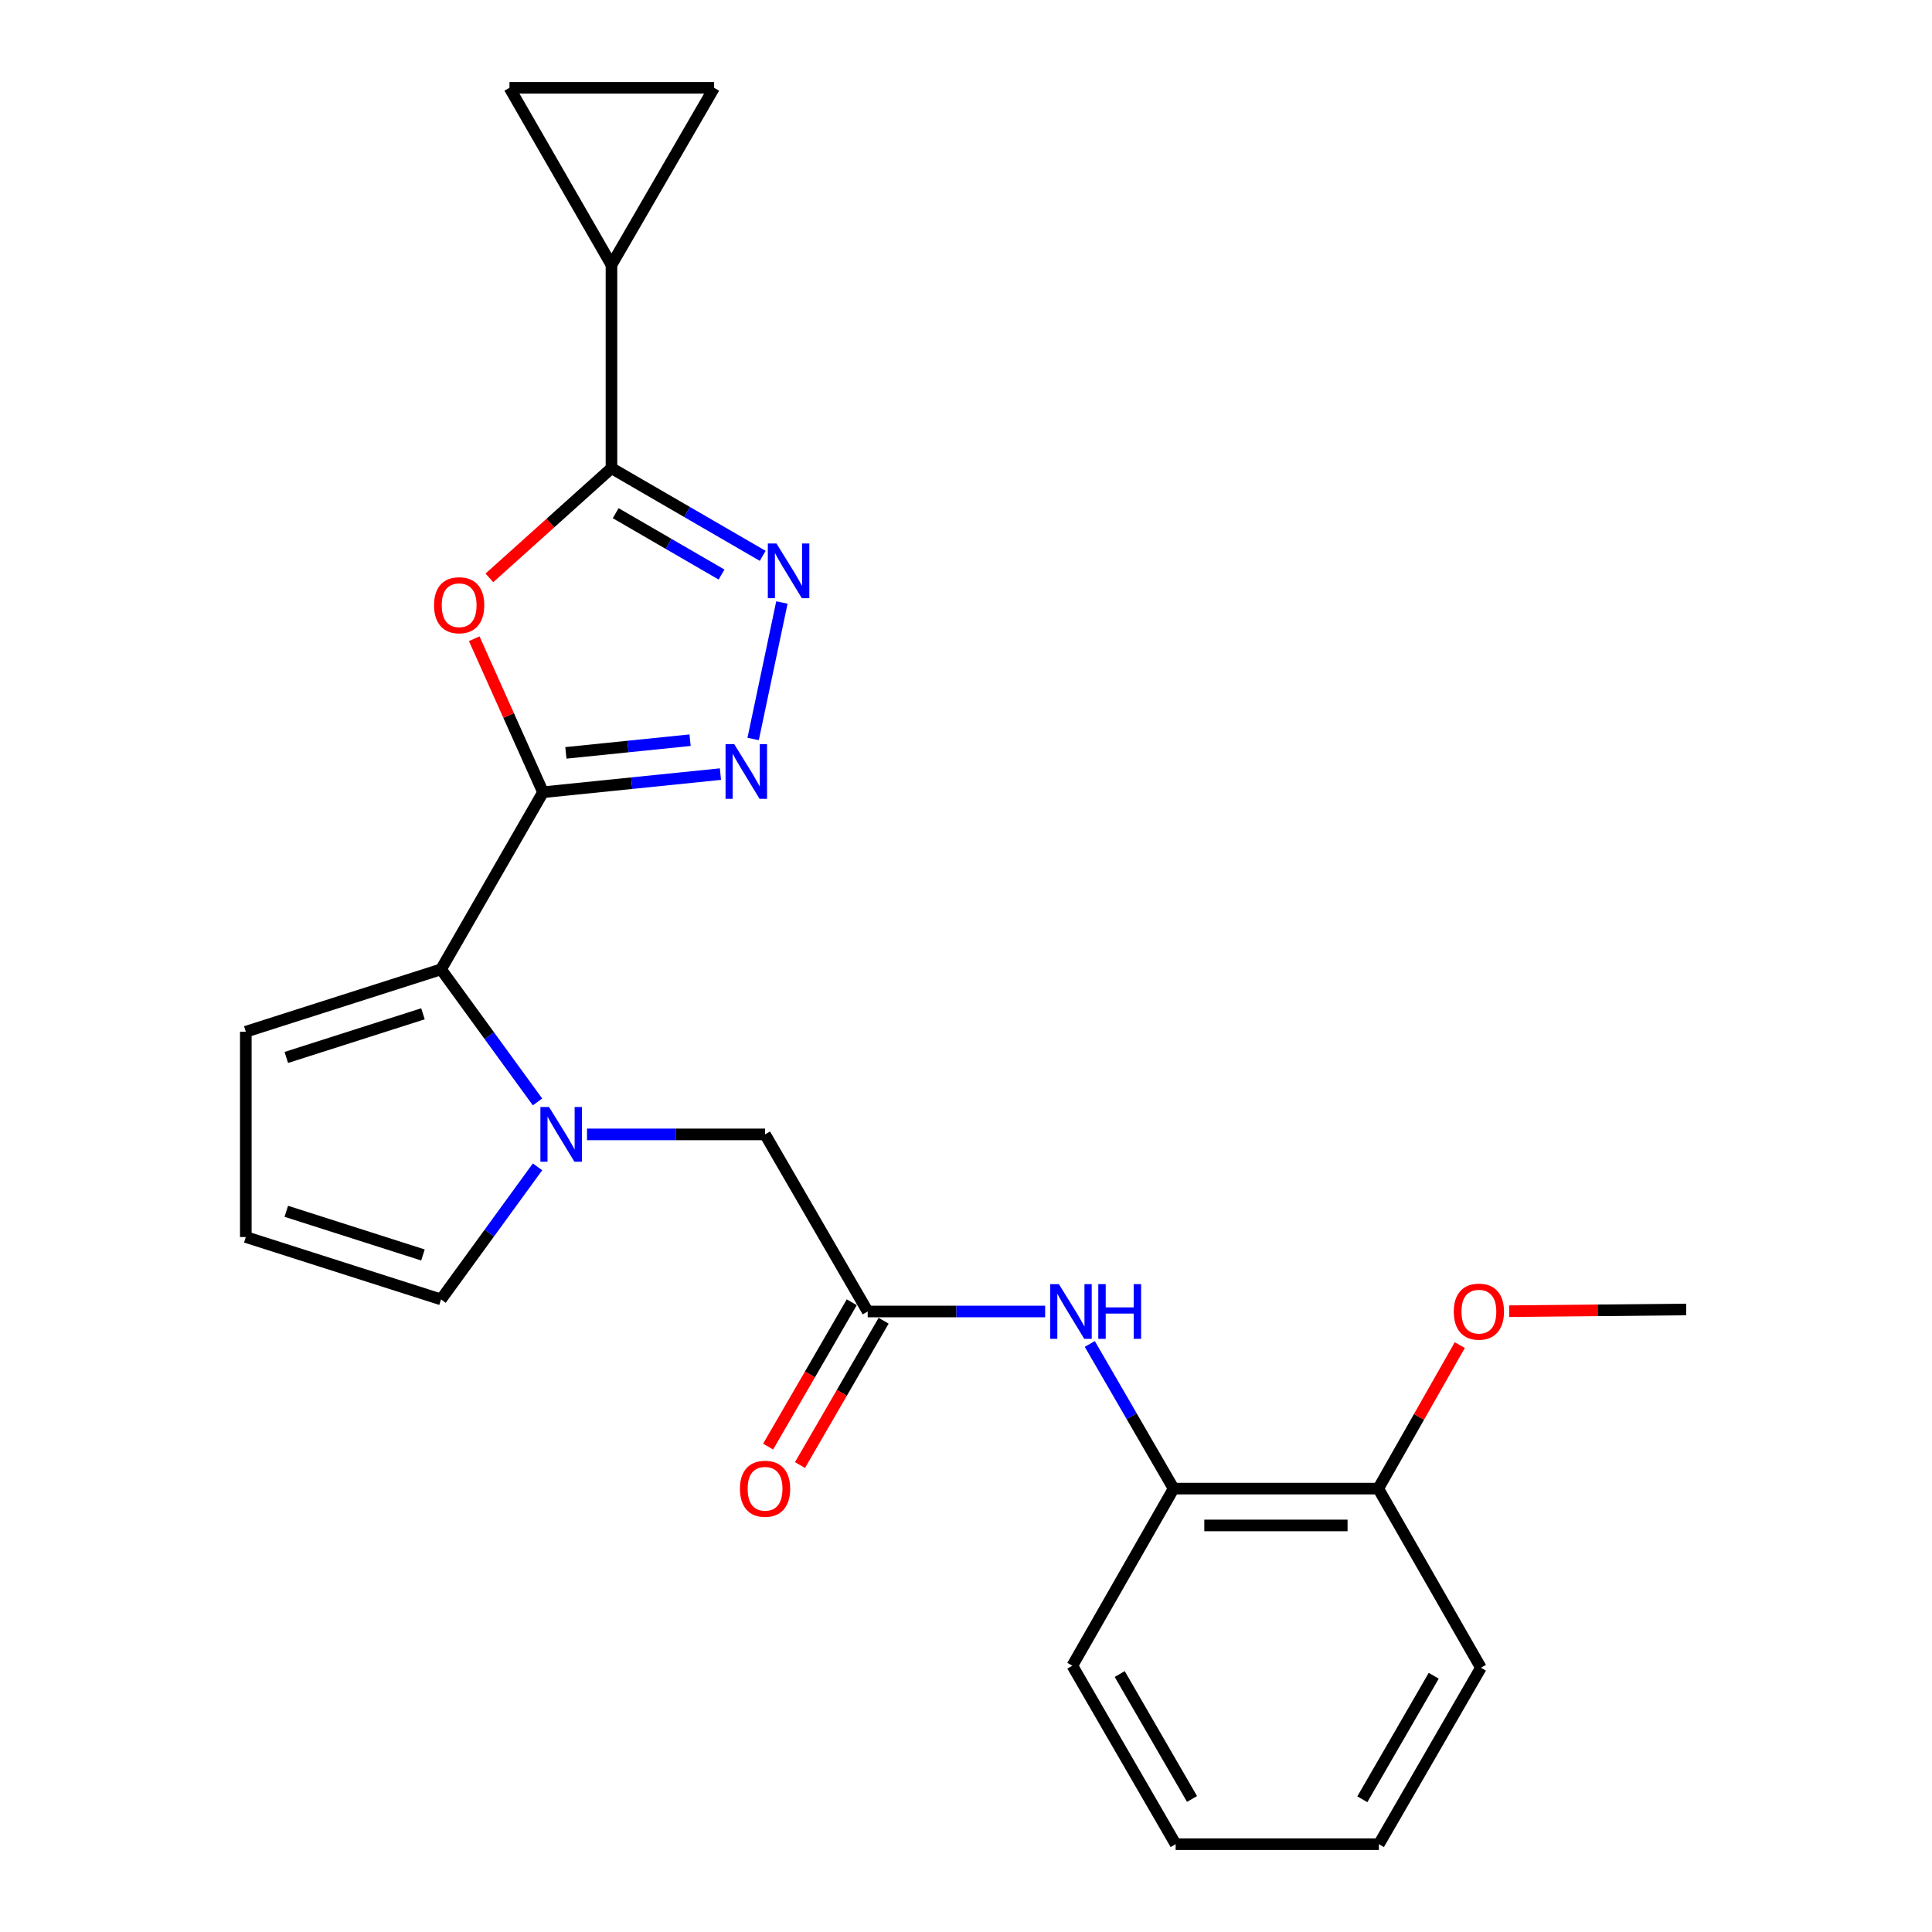 <?xml version='1.0' encoding='iso-8859-1'?>
<svg version='1.1' baseProfile='full'
              xmlns='http://www.w3.org/2000/svg'
                      xmlns:rdkit='http://www.rdkit.org/xml'
                      xmlns:xlink='http://www.w3.org/1999/xlink'
                  xml:space='preserve'
width='1000px' height='1000px' viewBox='0 0 1000 1000'>
<!-- END OF HEADER -->
<rect style='opacity:1.0;fill:#FFFFFF;stroke:none' width='1000' height='1000' x='0' y='0'> </rect>
<path class='bond-0' d='M 281.068,410.059 L 263.263,370.327' style='fill:none;fill-rule:evenodd;stroke:#000000;stroke-width:6px;stroke-linecap:butt;stroke-linejoin:miter;stroke-opacity:1' />
<path class='bond-0' d='M 263.263,370.327 L 245.458,330.595' style='fill:none;fill-rule:evenodd;stroke:#FF0000;stroke-width:6px;stroke-linecap:butt;stroke-linejoin:miter;stroke-opacity:1' />
<path class='bond-1' d='M 281.068,410.059 L 326.983,405.368' style='fill:none;fill-rule:evenodd;stroke:#000000;stroke-width:6px;stroke-linecap:butt;stroke-linejoin:miter;stroke-opacity:1' />
<path class='bond-1' d='M 326.983,405.368 L 372.898,400.676' style='fill:none;fill-rule:evenodd;stroke:#0000FF;stroke-width:6px;stroke-linecap:butt;stroke-linejoin:miter;stroke-opacity:1' />
<path class='bond-1' d='M 292.905,389.686 L 325.045,386.402' style='fill:none;fill-rule:evenodd;stroke:#000000;stroke-width:6px;stroke-linecap:butt;stroke-linejoin:miter;stroke-opacity:1' />
<path class='bond-1' d='M 325.045,386.402 L 357.185,383.118' style='fill:none;fill-rule:evenodd;stroke:#0000FF;stroke-width:6px;stroke-linecap:butt;stroke-linejoin:miter;stroke-opacity:1' />
<path class='bond-5' d='M 281.068,410.059 L 228.281,501.737' style='fill:none;fill-rule:evenodd;stroke:#000000;stroke-width:6px;stroke-linecap:butt;stroke-linejoin:miter;stroke-opacity:1' />
<path class='bond-2' d='M 253.304,299.116 L 284.9,270.72' style='fill:none;fill-rule:evenodd;stroke:#FF0000;stroke-width:6px;stroke-linecap:butt;stroke-linejoin:miter;stroke-opacity:1' />
<path class='bond-2' d='M 284.9,270.72 L 316.496,242.325' style='fill:none;fill-rule:evenodd;stroke:#000000;stroke-width:6px;stroke-linecap:butt;stroke-linejoin:miter;stroke-opacity:1' />
<path class='bond-3' d='M 389.825,382.496 L 404.711,311.855' style='fill:none;fill-rule:evenodd;stroke:#0000FF;stroke-width:6px;stroke-linecap:butt;stroke-linejoin:miter;stroke-opacity:1' />
<path class='bond-6' d='M 316.496,242.325 L 316.496,137.122' style='fill:none;fill-rule:evenodd;stroke:#000000;stroke-width:6px;stroke-linecap:butt;stroke-linejoin:miter;stroke-opacity:1' />
<path class='bond-24' d='M 316.496,242.325 L 355.635,265.017' style='fill:none;fill-rule:evenodd;stroke:#000000;stroke-width:6px;stroke-linecap:butt;stroke-linejoin:miter;stroke-opacity:1' />
<path class='bond-24' d='M 355.635,265.017 L 394.774,287.709' style='fill:none;fill-rule:evenodd;stroke:#0000FF;stroke-width:6px;stroke-linecap:butt;stroke-linejoin:miter;stroke-opacity:1' />
<path class='bond-24' d='M 318.675,265.625 L 346.073,281.51' style='fill:none;fill-rule:evenodd;stroke:#000000;stroke-width:6px;stroke-linecap:butt;stroke-linejoin:miter;stroke-opacity:1' />
<path class='bond-24' d='M 346.073,281.51 L 373.47,297.394' style='fill:none;fill-rule:evenodd;stroke:#0000FF;stroke-width:6px;stroke-linecap:butt;stroke-linejoin:miter;stroke-opacity:1' />
<path class='bond-4' d='M 278.223,570.354 L 253.252,536.046' style='fill:none;fill-rule:evenodd;stroke:#0000FF;stroke-width:6px;stroke-linecap:butt;stroke-linejoin:miter;stroke-opacity:1' />
<path class='bond-4' d='M 253.252,536.046 L 228.281,501.737' style='fill:none;fill-rule:evenodd;stroke:#000000;stroke-width:6px;stroke-linecap:butt;stroke-linejoin:miter;stroke-opacity:1' />
<path class='bond-11' d='M 303.83,587.156 L 349.912,587.156' style='fill:none;fill-rule:evenodd;stroke:#0000FF;stroke-width:6px;stroke-linecap:butt;stroke-linejoin:miter;stroke-opacity:1' />
<path class='bond-11' d='M 349.912,587.156 L 395.994,587.156' style='fill:none;fill-rule:evenodd;stroke:#000000;stroke-width:6px;stroke-linecap:butt;stroke-linejoin:miter;stroke-opacity:1' />
<path class='bond-12' d='M 278.223,603.957 L 253.252,638.265' style='fill:none;fill-rule:evenodd;stroke:#0000FF;stroke-width:6px;stroke-linecap:butt;stroke-linejoin:miter;stroke-opacity:1' />
<path class='bond-12' d='M 253.252,638.265 L 228.281,672.574' style='fill:none;fill-rule:evenodd;stroke:#000000;stroke-width:6px;stroke-linecap:butt;stroke-linejoin:miter;stroke-opacity:1' />
<path class='bond-14' d='M 228.281,501.737 L 127.23,534.019' style='fill:none;fill-rule:evenodd;stroke:#000000;stroke-width:6px;stroke-linecap:butt;stroke-linejoin:miter;stroke-opacity:1' />
<path class='bond-14' d='M 218.925,524.739 L 148.189,547.337' style='fill:none;fill-rule:evenodd;stroke:#000000;stroke-width:6px;stroke-linecap:butt;stroke-linejoin:miter;stroke-opacity:1' />
<path class='bond-9' d='M 316.496,137.122 L 369.621,45.455' style='fill:none;fill-rule:evenodd;stroke:#000000;stroke-width:6px;stroke-linecap:butt;stroke-linejoin:miter;stroke-opacity:1' />
<path class='bond-10' d='M 316.496,137.122 L 263.698,45.455' style='fill:none;fill-rule:evenodd;stroke:#000000;stroke-width:6px;stroke-linecap:butt;stroke-linejoin:miter;stroke-opacity:1' />
<path class='bond-7' d='M 449.12,678.823 L 395.994,587.156' style='fill:none;fill-rule:evenodd;stroke:#000000;stroke-width:6px;stroke-linecap:butt;stroke-linejoin:miter;stroke-opacity:1' />
<path class='bond-8' d='M 449.12,678.823 L 495.041,678.823' style='fill:none;fill-rule:evenodd;stroke:#000000;stroke-width:6px;stroke-linecap:butt;stroke-linejoin:miter;stroke-opacity:1' />
<path class='bond-8' d='M 495.041,678.823 L 540.963,678.823' style='fill:none;fill-rule:evenodd;stroke:#0000FF;stroke-width:6px;stroke-linecap:butt;stroke-linejoin:miter;stroke-opacity:1' />
<path class='bond-16' d='M 440.872,674.044 L 419.226,711.398' style='fill:none;fill-rule:evenodd;stroke:#000000;stroke-width:6px;stroke-linecap:butt;stroke-linejoin:miter;stroke-opacity:1' />
<path class='bond-16' d='M 419.226,711.398 L 397.58,748.753' style='fill:none;fill-rule:evenodd;stroke:#FF0000;stroke-width:6px;stroke-linecap:butt;stroke-linejoin:miter;stroke-opacity:1' />
<path class='bond-16' d='M 457.367,683.602 L 435.721,720.957' style='fill:none;fill-rule:evenodd;stroke:#000000;stroke-width:6px;stroke-linecap:butt;stroke-linejoin:miter;stroke-opacity:1' />
<path class='bond-16' d='M 435.721,720.957 L 414.074,758.311' style='fill:none;fill-rule:evenodd;stroke:#FF0000;stroke-width:6px;stroke-linecap:butt;stroke-linejoin:miter;stroke-opacity:1' />
<path class='bond-13' d='M 564.074,695.632 L 585.766,733.066' style='fill:none;fill-rule:evenodd;stroke:#0000FF;stroke-width:6px;stroke-linecap:butt;stroke-linejoin:miter;stroke-opacity:1' />
<path class='bond-13' d='M 585.766,733.066 L 607.459,770.501' style='fill:none;fill-rule:evenodd;stroke:#000000;stroke-width:6px;stroke-linecap:butt;stroke-linejoin:miter;stroke-opacity:1' />
<path class='bond-26' d='M 369.621,45.455 L 263.698,45.455' style='fill:none;fill-rule:evenodd;stroke:#000000;stroke-width:6px;stroke-linecap:butt;stroke-linejoin:miter;stroke-opacity:1' />
<path class='bond-25' d='M 228.281,672.574 L 127.23,640.281' style='fill:none;fill-rule:evenodd;stroke:#000000;stroke-width:6px;stroke-linecap:butt;stroke-linejoin:miter;stroke-opacity:1' />
<path class='bond-25' d='M 218.927,649.571 L 148.191,626.966' style='fill:none;fill-rule:evenodd;stroke:#000000;stroke-width:6px;stroke-linecap:butt;stroke-linejoin:miter;stroke-opacity:1' />
<path class='bond-17' d='M 607.459,770.501 L 713.382,770.501' style='fill:none;fill-rule:evenodd;stroke:#000000;stroke-width:6px;stroke-linecap:butt;stroke-linejoin:miter;stroke-opacity:1' />
<path class='bond-17' d='M 623.347,789.565 L 697.494,789.565' style='fill:none;fill-rule:evenodd;stroke:#000000;stroke-width:6px;stroke-linecap:butt;stroke-linejoin:miter;stroke-opacity:1' />
<path class='bond-19' d='M 607.459,770.501 L 555.043,862.168' style='fill:none;fill-rule:evenodd;stroke:#000000;stroke-width:6px;stroke-linecap:butt;stroke-linejoin:miter;stroke-opacity:1' />
<path class='bond-15' d='M 127.23,534.019 L 127.23,640.281' style='fill:none;fill-rule:evenodd;stroke:#000000;stroke-width:6px;stroke-linecap:butt;stroke-linejoin:miter;stroke-opacity:1' />
<path class='bond-18' d='M 713.382,770.501 L 734.484,733.36' style='fill:none;fill-rule:evenodd;stroke:#000000;stroke-width:6px;stroke-linecap:butt;stroke-linejoin:miter;stroke-opacity:1' />
<path class='bond-18' d='M 734.484,733.36 L 755.586,696.219' style='fill:none;fill-rule:evenodd;stroke:#FF0000;stroke-width:6px;stroke-linecap:butt;stroke-linejoin:miter;stroke-opacity:1' />
<path class='bond-20' d='M 713.382,770.501 L 766.519,863.206' style='fill:none;fill-rule:evenodd;stroke:#000000;stroke-width:6px;stroke-linecap:butt;stroke-linejoin:miter;stroke-opacity:1' />
<path class='bond-21' d='M 781.153,678.671 L 826.962,678.228' style='fill:none;fill-rule:evenodd;stroke:#FF0000;stroke-width:6px;stroke-linecap:butt;stroke-linejoin:miter;stroke-opacity:1' />
<path class='bond-21' d='M 826.962,678.228 L 872.77,677.785' style='fill:none;fill-rule:evenodd;stroke:#000000;stroke-width:6px;stroke-linecap:butt;stroke-linejoin:miter;stroke-opacity:1' />
<path class='bond-22' d='M 555.043,862.168 L 608.508,954.545' style='fill:none;fill-rule:evenodd;stroke:#000000;stroke-width:6px;stroke-linecap:butt;stroke-linejoin:miter;stroke-opacity:1' />
<path class='bond-22' d='M 579.563,866.475 L 616.988,931.139' style='fill:none;fill-rule:evenodd;stroke:#000000;stroke-width:6px;stroke-linecap:butt;stroke-linejoin:miter;stroke-opacity:1' />
<path class='bond-27' d='M 766.519,863.206 L 713.721,954.545' style='fill:none;fill-rule:evenodd;stroke:#000000;stroke-width:6px;stroke-linecap:butt;stroke-linejoin:miter;stroke-opacity:1' />
<path class='bond-27' d='M 742.094,867.367 L 705.136,931.304' style='fill:none;fill-rule:evenodd;stroke:#000000;stroke-width:6px;stroke-linecap:butt;stroke-linejoin:miter;stroke-opacity:1' />
<path class='bond-23' d='M 608.508,954.545 L 713.721,954.545' style='fill:none;fill-rule:evenodd;stroke:#000000;stroke-width:6px;stroke-linecap:butt;stroke-linejoin:miter;stroke-opacity:1' />
<path  class='atom-1' d='M 224.654 313.261
Q 224.654 306.461, 228.014 302.661
Q 231.374 298.861, 237.654 298.861
Q 243.934 298.861, 247.294 302.661
Q 250.654 306.461, 250.654 313.261
Q 250.654 320.141, 247.254 324.061
Q 243.854 327.941, 237.654 327.941
Q 231.414 327.941, 228.014 324.061
Q 224.654 320.181, 224.654 313.261
M 237.654 324.741
Q 241.974 324.741, 244.294 321.861
Q 246.654 318.941, 246.654 313.261
Q 246.654 307.701, 244.294 304.901
Q 241.974 302.061, 237.654 302.061
Q 233.334 302.061, 230.974 304.861
Q 228.654 307.661, 228.654 313.261
Q 228.654 318.981, 230.974 321.861
Q 233.334 324.741, 237.654 324.741
' fill='#FF0000'/>
<path  class='atom-2' d='M 380.022 385.149
L 389.302 400.149
Q 390.222 401.629, 391.702 404.309
Q 393.182 406.989, 393.262 407.149
L 393.262 385.149
L 397.022 385.149
L 397.022 413.469
L 393.142 413.469
L 383.182 397.069
Q 382.022 395.149, 380.782 392.949
Q 379.582 390.749, 379.222 390.069
L 379.222 413.469
L 375.542 413.469
L 375.542 385.149
L 380.022 385.149
' fill='#0000FF'/>
<path  class='atom-4' d='M 401.903 281.312
L 411.183 296.312
Q 412.103 297.792, 413.583 300.472
Q 415.063 303.152, 415.143 303.312
L 415.143 281.312
L 418.903 281.312
L 418.903 309.632
L 415.023 309.632
L 405.063 293.232
Q 403.903 291.312, 402.663 289.112
Q 401.463 286.912, 401.103 286.232
L 401.103 309.632
L 397.423 309.632
L 397.423 281.312
L 401.903 281.312
' fill='#0000FF'/>
<path  class='atom-5' d='M 284.192 572.996
L 293.472 587.996
Q 294.392 589.476, 295.872 592.156
Q 297.352 594.836, 297.432 594.996
L 297.432 572.996
L 301.192 572.996
L 301.192 601.316
L 297.312 601.316
L 287.352 584.916
Q 286.192 582.996, 284.952 580.796
Q 283.752 578.596, 283.392 577.916
L 283.392 601.316
L 279.712 601.316
L 279.712 572.996
L 284.192 572.996
' fill='#0000FF'/>
<path  class='atom-9' d='M 548.073 664.663
L 557.353 679.663
Q 558.273 681.143, 559.753 683.823
Q 561.233 686.503, 561.313 686.663
L 561.313 664.663
L 565.073 664.663
L 565.073 692.983
L 561.193 692.983
L 551.233 676.583
Q 550.073 674.663, 548.833 672.463
Q 547.633 670.263, 547.273 669.583
L 547.273 692.983
L 543.593 692.983
L 543.593 664.663
L 548.073 664.663
' fill='#0000FF'/>
<path  class='atom-9' d='M 568.473 664.663
L 572.313 664.663
L 572.313 676.703
L 586.793 676.703
L 586.793 664.663
L 590.633 664.663
L 590.633 692.983
L 586.793 692.983
L 586.793 679.903
L 572.313 679.903
L 572.313 692.983
L 568.473 692.983
L 568.473 664.663
' fill='#0000FF'/>
<path  class='atom-17' d='M 382.994 770.581
Q 382.994 763.781, 386.354 759.981
Q 389.714 756.181, 395.994 756.181
Q 402.274 756.181, 405.634 759.981
Q 408.994 763.781, 408.994 770.581
Q 408.994 777.461, 405.594 781.381
Q 402.194 785.261, 395.994 785.261
Q 389.754 785.261, 386.354 781.381
Q 382.994 777.501, 382.994 770.581
M 395.994 782.061
Q 400.314 782.061, 402.634 779.181
Q 404.994 776.261, 404.994 770.581
Q 404.994 765.021, 402.634 762.221
Q 400.314 759.381, 395.994 759.381
Q 391.674 759.381, 389.314 762.181
Q 386.994 764.981, 386.994 770.581
Q 386.994 776.301, 389.314 779.181
Q 391.674 782.061, 395.994 782.061
' fill='#FF0000'/>
<path  class='atom-19' d='M 752.47 678.903
Q 752.47 672.103, 755.83 668.303
Q 759.19 664.503, 765.47 664.503
Q 771.75 664.503, 775.11 668.303
Q 778.47 672.103, 778.47 678.903
Q 778.47 685.783, 775.07 689.703
Q 771.67 693.583, 765.47 693.583
Q 759.23 693.583, 755.83 689.703
Q 752.47 685.823, 752.47 678.903
M 765.47 690.383
Q 769.79 690.383, 772.11 687.503
Q 774.47 684.583, 774.47 678.903
Q 774.47 673.343, 772.11 670.543
Q 769.79 667.703, 765.47 667.703
Q 761.15 667.703, 758.79 670.503
Q 756.47 673.303, 756.47 678.903
Q 756.47 684.623, 758.79 687.503
Q 761.15 690.383, 765.47 690.383
' fill='#FF0000'/>
</svg>
